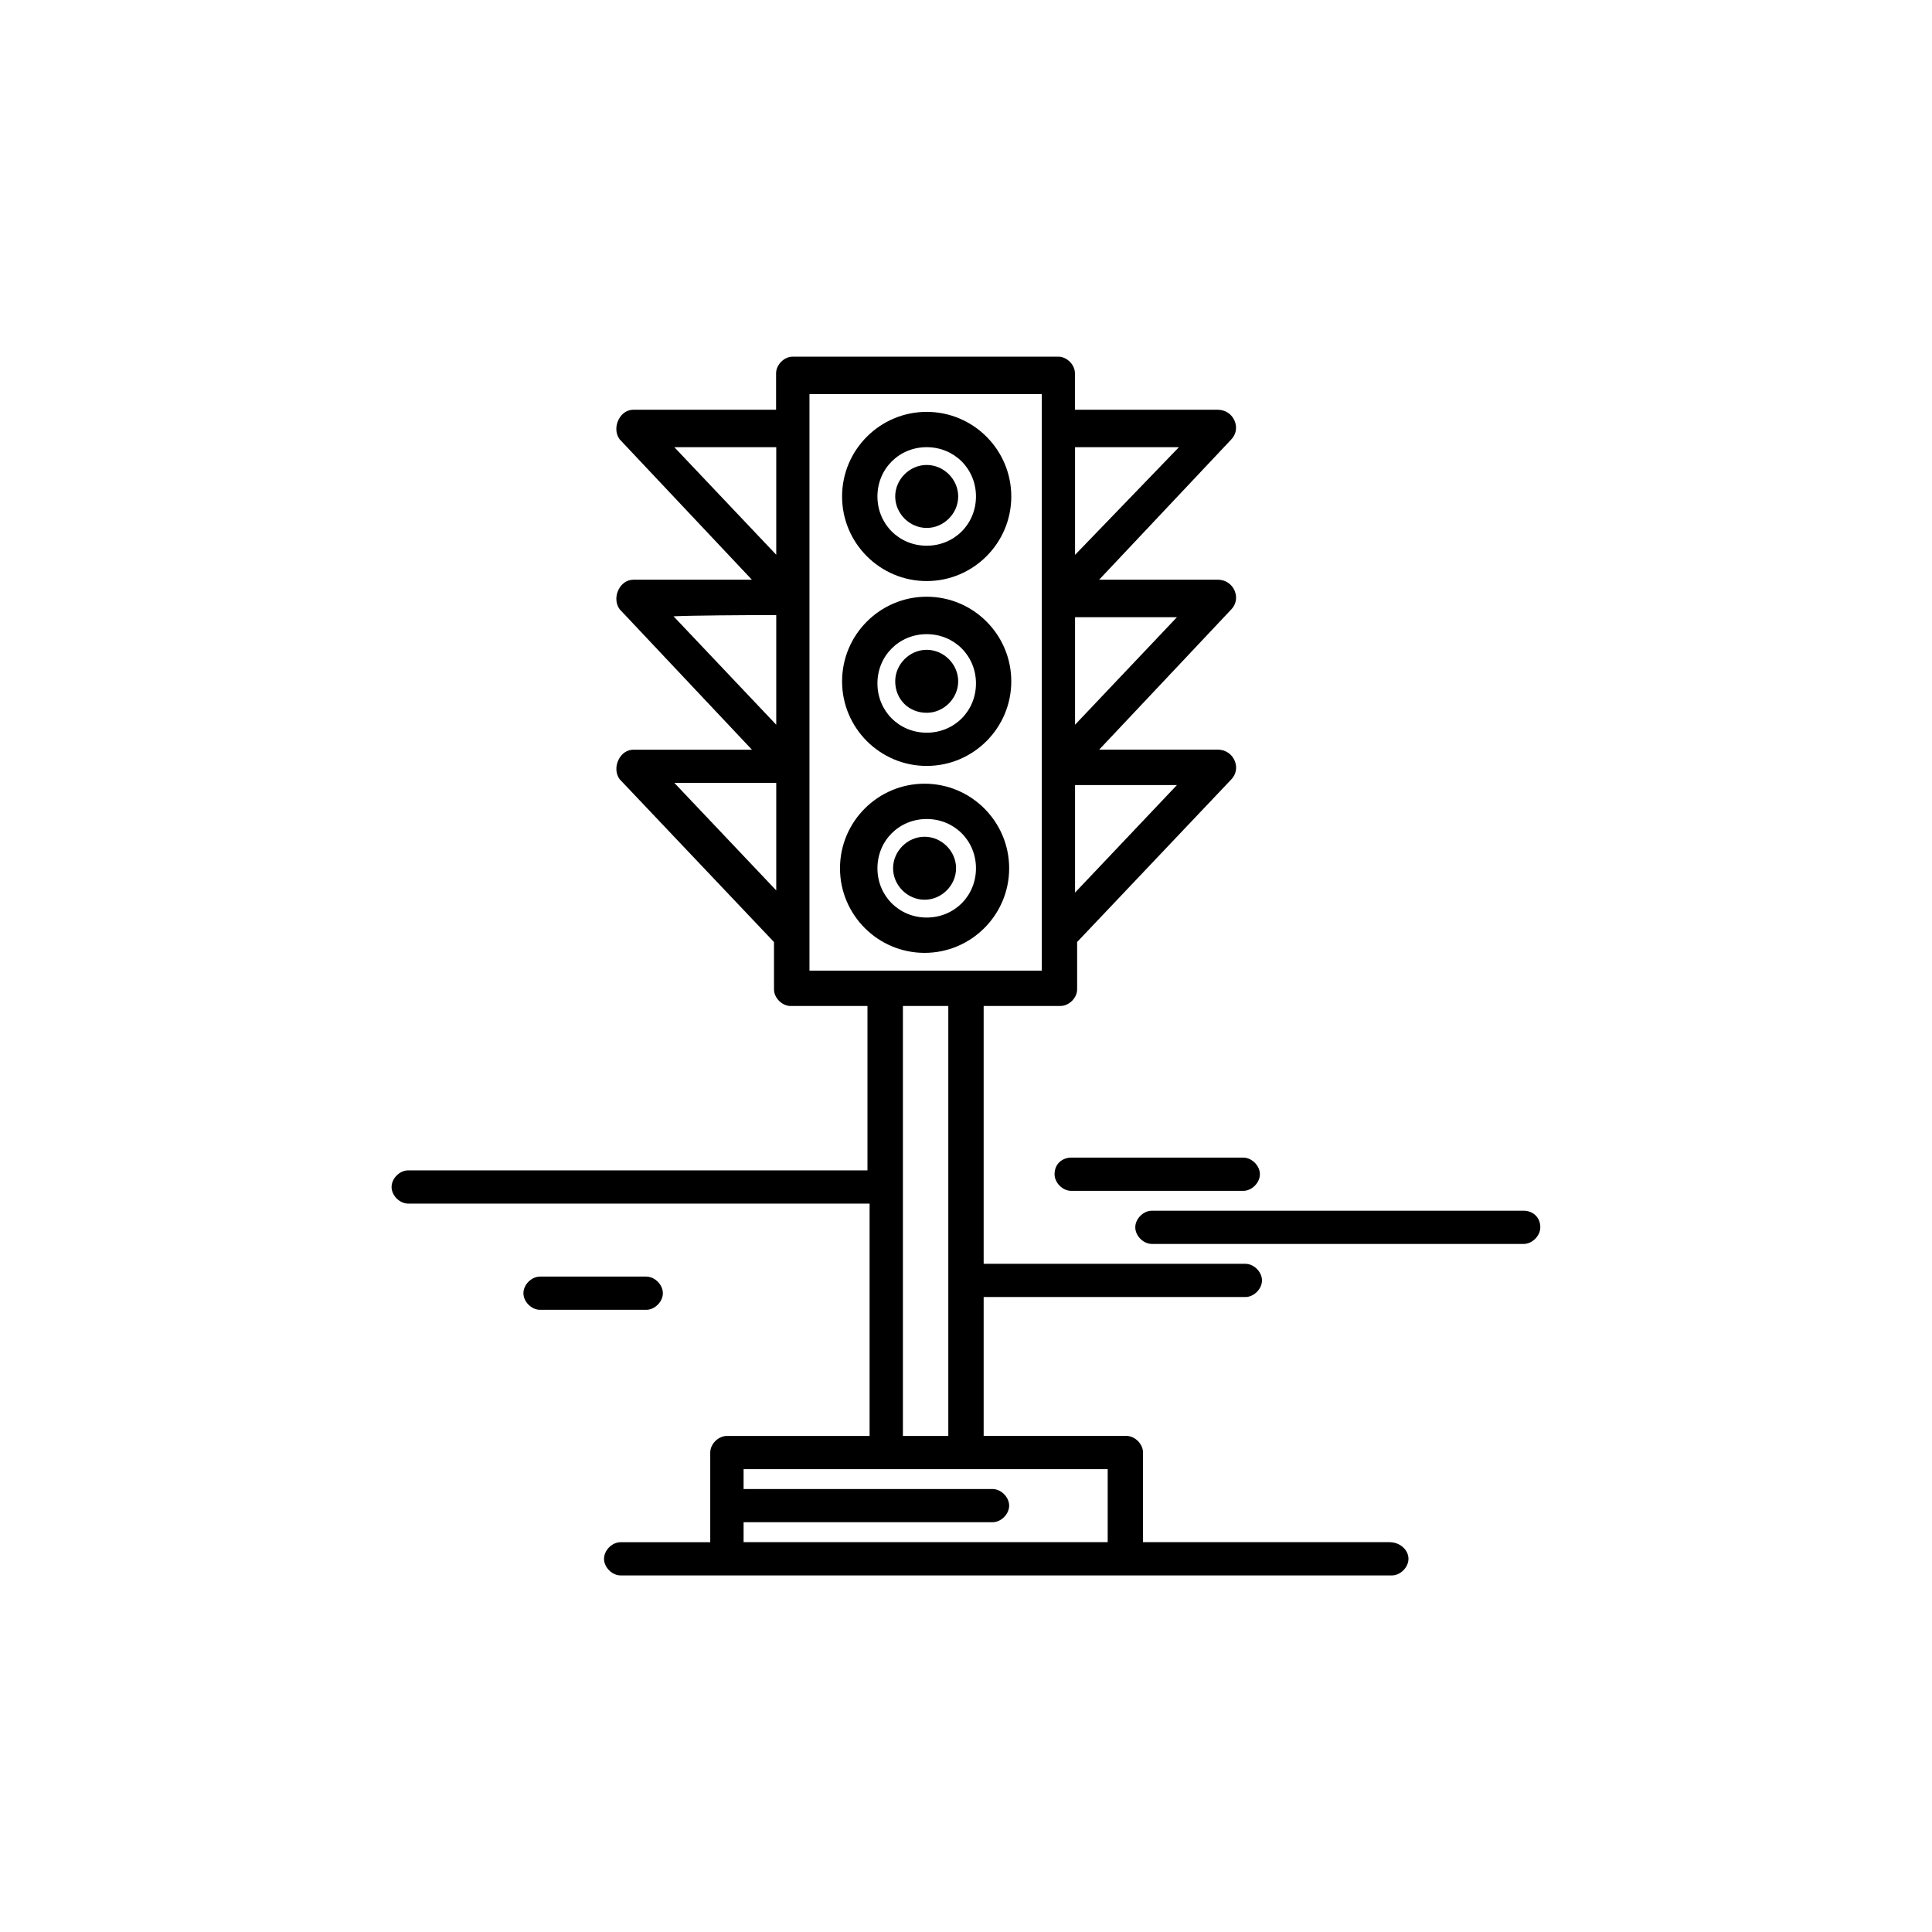 <?xml version="1.0" encoding="UTF-8"?>
<svg id="Layer_1" xmlns="http://www.w3.org/2000/svg" version="1.1" viewBox="0 0 500 500">
  <!-- Generator: Adobe Illustrator 29.5.0, SVG Export Plug-In . SVG Version: 2.1.0 Build 137)  -->
  <path d="M359.69,399.11h-63.88v-23.2c0-2.21-2.09-4.3-4.3-4.3h-36.94v-35.94h67.73c2.21,0,4.3-2.09,4.3-4.3s-2.09-4.3-4.3-4.3h-67.73v-66.73h19.89c2.21,0,4.3-2.09,4.3-4.3v-12.25l39.85-42.03c1.29-1.29,1.65-3.15.94-4.85-.74-1.79-2.43-2.91-4.4-2.91h-30.68l34.13-36.23c1.29-1.29,1.65-3.14.94-4.85-.74-1.79-2.43-2.9-4.4-2.9h-30.68l34.13-36.23c1.29-1.29,1.65-3.15.94-4.85-.74-1.79-2.43-2.9-4.4-2.9h-36.94v-9.44c0-2.21-2.09-4.3-4.3-4.3h-68.74c-2.21,0-4.3,2.09-4.3,4.3v9.44h-36.94c-1.59,0-3.03.96-3.83,2.57-.86,1.71-.75,3.71.28,5.08l34.23,36.34h-30.68c-1.6,0-3.03.96-3.83,2.57-.86,1.71-.74,3.7.29,5.08l34.23,36.34h-30.68c-1.6,0-3.03.96-3.83,2.57-.86,1.71-.75,3.71.28,5.08l39.94,42.13v12.25c0,2.21,2.09,4.3,4.3,4.3h19.89v42.54h-118.86c-2.21,0-4.3,2.09-4.3,4.3s2.09,4.3,4.3,4.3h119.41v60.13h-36.94c-2.21,0-4.3,2.09-4.3,4.3v23.2h-23.19c-2.21,0-4.3,2.09-4.3,4.3s2.09,4.3,4.3,4.3h199.59c2.21,0,4.3-2.09,4.3-4.3,0-2.33-2.22-4.3-4.85-4.3h.03ZM269.62,101.99v149.21h-60.13V101.99h60.13ZM245.42,260.35v111.27h-11.75v-111.27h11.75ZM261.17,389.66c0-2.21-2.09-4.3-4.3-4.3h-64.43v-5.15h94.23v18.89h-94.23v-5.15h64.43c2.21,0,4.3-2.09,4.3-4.3h0ZM278.22,143.6v-27.86h26.88l-26.88,27.86ZM278.22,187.56v-27.83h26.37l-26.37,27.83ZM278.22,231v-27.83h26.37l-26.37,27.83ZM200.89,202.61v27.83l-26.37-27.83h26.37ZM200.89,159.18v28.38l-26.58-28.06c4.75-.22,17.66-.31,26.58-.32ZM200.89,115.74v27.83l-26.37-27.83s26.37,0,26.37,0Z"/>
  <path d="M394.33,313.33h-96.22c-2.21,0-4.3,2.09-4.3,4.3s2.09,4.3,4.3,4.3h96.22c2.21,0,4.3-2.09,4.3-4.3,0-2.82-2.16-4.3-4.3-4.3Z"/>
  <path d="M171.55,334.68c0-2.21-2.09-4.3-4.3-4.3h-27.49c-2.21,0-4.3,2.09-4.3,4.3s2.09,4.3,4.3,4.3h27.49c2.21,0,4.3-2.09,4.3-4.3Z"/>
  <path d="M272.92,303.89c0,2.21,2.09,4.3,4.3,4.3h44.54c2.21,0,4.3-2.09,4.3-4.3s-2.09-4.3-4.3-4.3h-44.54c-2.14,0-4.3,1.48-4.3,4.3Z"/>
  <path d="M239.28,246.6c12.07,0,21.89-9.82,21.89-21.89s-9.82-21.89-21.89-21.89-21.89,9.82-21.89,21.89,9.82,21.89,21.89,21.89h0ZM227.08,224.71c0-7.15,5.6-12.75,12.75-12.75s12.75,5.6,12.75,12.75-5.6,12.75-12.75,12.75-12.75-5.6-12.75-12.75Z"/>
  <path d="M239.28,232.85c4.42,0,8.15-3.73,8.15-8.15s-3.73-8.15-8.15-8.15-8.15,3.73-8.15,8.15,3.73,8.15,8.15,8.15Z"/>
  <path d="M239.83,198.22c12.07,0,21.89-9.82,21.89-21.89s-9.82-21.9-21.89-21.9-21.9,9.82-21.9,21.9,9.82,21.89,21.9,21.89ZM227.08,176.87c0-7.15,5.6-12.75,12.75-12.75s12.75,5.6,12.75,12.75-5.6,12.75-12.75,12.75-12.75-5.6-12.75-12.75Z"/>
  <path d="M239.83,184.47c4.42,0,8.15-3.73,8.15-8.15s-3.73-8.15-8.15-8.15-8.15,3.73-8.15,8.15c0,4.65,3.5,8.15,8.15,8.15Z"/>
  <path d="M239.83,150.38c12.07,0,21.89-9.82,21.89-21.89s-9.82-21.9-21.89-21.9-21.9,9.82-21.9,21.9,9.82,21.89,21.9,21.89ZM227.08,128.48c0-7.15,5.6-12.75,12.75-12.75s12.75,5.6,12.75,12.75-5.6,12.75-12.75,12.75-12.75-5.6-12.75-12.75Z"/>
  <path d="M239.83,136.63c4.42,0,8.15-3.73,8.15-8.15s-3.73-8.15-8.15-8.15-8.15,3.73-8.15,8.15,3.73,8.15,8.15,8.15Z"/>
</svg>